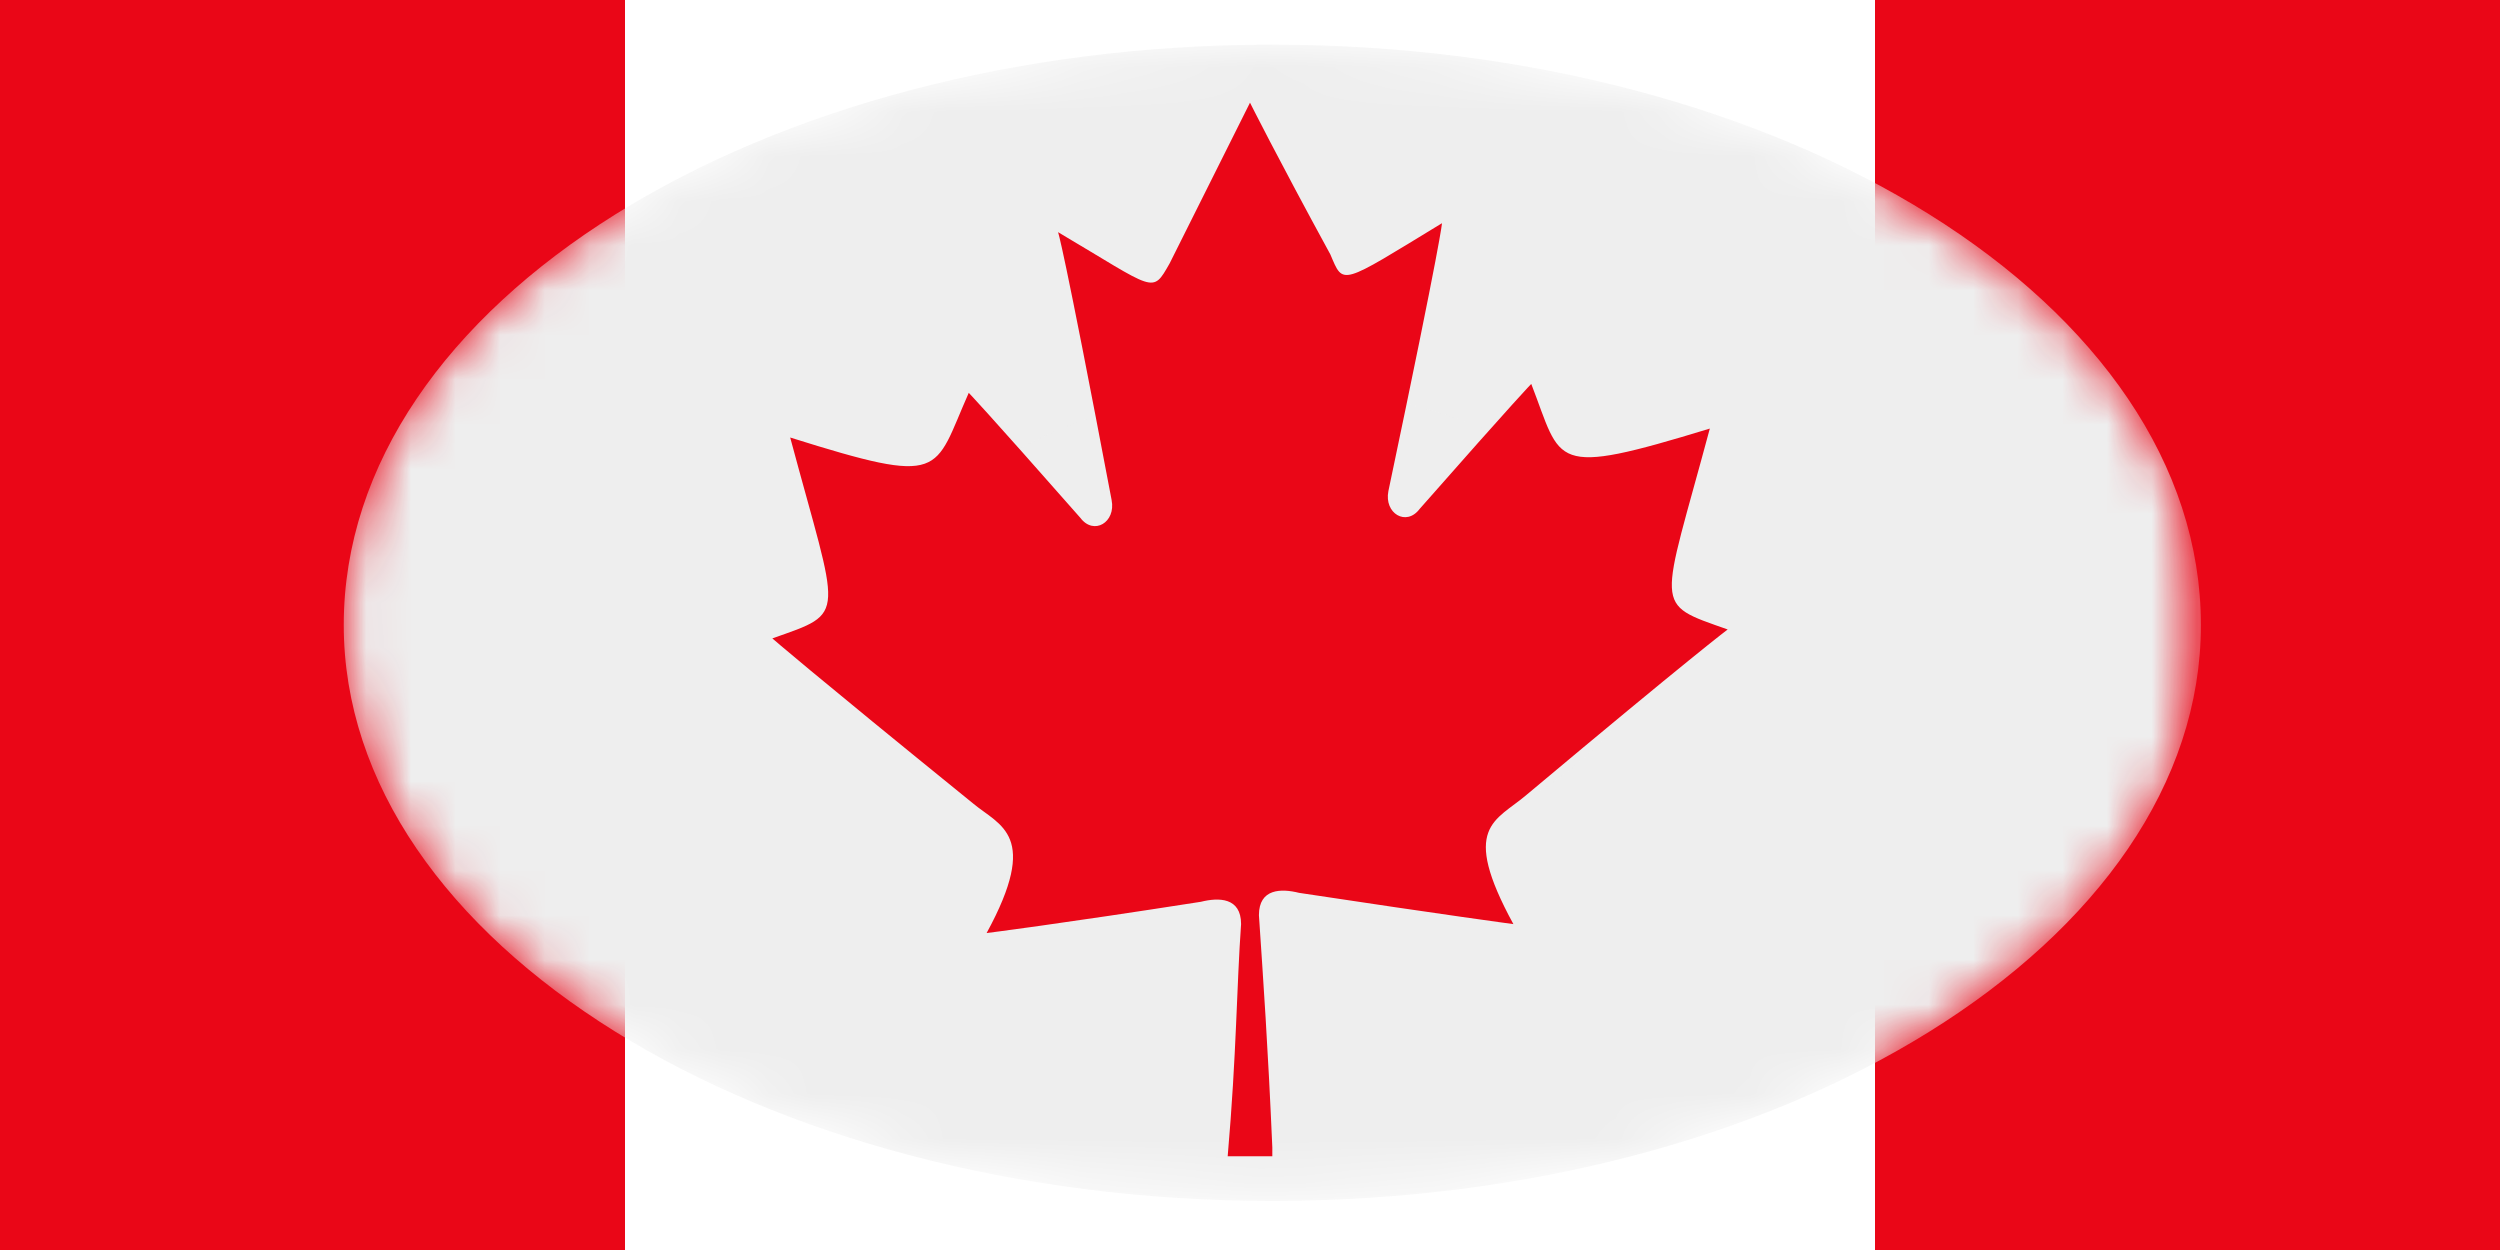 <?xml version="1.0" encoding="utf-8"?>
<!-- Generator: Adobe Illustrator 24.1.3, SVG Export Plug-In . SVG Version: 6.00 Build 0)  -->
<svg version="1.1" id="Layer_1" xmlns="http://www.w3.org/2000/svg" xmlns:xlink="http://www.w3.org/1999/xlink" x="0px" y="0px"
	 width="56px" height="28px" viewBox="0 0 56 28" style="enable-background:new 0 0 56 28;" xml:space="preserve">
<style type="text/css">
	.st0{fill:#EA0617;}
	.st1{fill:#FFFFFF;}
	.st2{filter:url(#Adobe_OpacityMaskFilter);}
	.st3{fill:url(#SVGID_2_);}
	.st4{mask:url(#SVGID_1_);fill:#EEEEEE;}
	.st5{filter:url(#Adobe_OpacityMaskFilter_1_);}
	.st6{fill:url(#SVGID_4_);}
	.st7{mask:url(#SVGID_3_);fill:#EEEEEE;}
	.st8{fill:#ED174C;}
	.st9{fill:none;stroke:#000000;stroke-width:0.424;}
</style>
<g>
	<polygon class="st0" points="42,28 42,0 56,0 56,28 42,28 	"/>
	<polygon class="st0" points="0,28 0,0 14,0 14,28 0,28 	"/>
	<polygon class="st1" points="14,28 14,0 42,0 42,28 14,28 	"/>
	<g>
		<defs>
			<filter id="Adobe_OpacityMaskFilter" filterUnits="userSpaceOnUse" x="7.7" y="1" width="41.6" height="25.8">
				<feColorMatrix  type="matrix" values="1 0 0 0 0  0 1 0 0 0  0 0 1 0 0  0 0 0 1 0"/>
			</filter>
		</defs>
		<mask maskUnits="userSpaceOnUse" x="7.7" y="1" width="41.6" height="25.8" id="SVGID_1_">
			<g class="st2">
				
					<radialGradient id="SVGID_2_" cx="-107.443" cy="-369.857" r="1.945" gradientTransform="matrix(0 -6.645 -10.7 0 -3928.759 -700.012)" gradientUnits="userSpaceOnUse">
					<stop  offset="0" style="stop-color:#FFFFFF"/>
					<stop  offset="2.161598e-02" style="stop-color:#F7F7F7"/>
					<stop  offset="0.237" style="stop-color:#AEAEAD"/>
					<stop  offset="0.439" style="stop-color:#717170"/>
					<stop  offset="0.622" style="stop-color:#41413F"/>
					<stop  offset="0.782" style="stop-color:#1F1F1D"/>
					<stop  offset="0.914" style="stop-color:#0A0A08"/>
					<stop  offset="1" style="stop-color:#020200"/>
				</radialGradient>
				<path class="st3" d="M49.3,14C49.3,6.8,40,1,28.5,1C17,1,7.7,6.8,7.7,14c0,7.1,9.3,12.9,20.8,12.9C40,26.9,49.3,21.1,49.3,14z"
					/>
			</g>
		</mask>
		<path class="st4" d="M49.3,14C49.3,6.8,40,1,28.5,1C17,1,7.7,6.8,7.7,14c0,7.1,9.3,12.9,20.8,12.9C40,26.9,49.3,21.1,49.3,14z"/>
		<defs>
			<filter id="Adobe_OpacityMaskFilter_1_" filterUnits="userSpaceOnUse" x="20" y="8.7" width="16.9" height="10.5">
				<feColorMatrix  type="matrix" values="1 0 0 0 0  0 1 0 0 0  0 0 1 0 0  0 0 0 1 0"/>
			</filter>
		</defs>
		<mask maskUnits="userSpaceOnUse" x="20" y="8.7" width="16.9" height="10.5" id="SVGID_3_">
			<g class="st5">
				
					<radialGradient id="SVGID_4_" cx="-107.443" cy="-369.857" r="0.792" gradientTransform="matrix(0 -6.645 -10.7 0 -3928.759 -700.012)" gradientUnits="userSpaceOnUse">
					<stop  offset="0" style="stop-color:#FFFFFF"/>
					<stop  offset="2.161598e-02" style="stop-color:#F7F7F7"/>
					<stop  offset="0.237" style="stop-color:#AEAEAD"/>
					<stop  offset="0.439" style="stop-color:#717170"/>
					<stop  offset="0.622" style="stop-color:#41413F"/>
					<stop  offset="0.782" style="stop-color:#1F1F1D"/>
					<stop  offset="0.914" style="stop-color:#0A0A08"/>
					<stop  offset="1" style="stop-color:#020200"/>
				</radialGradient>
				<path class="st6" d="M37,14c0-2.9-3.8-5.3-8.5-5.3c-4.7,0-8.5,2.4-8.5,5.3c0,2.9,3.8,5.3,8.5,5.3C33.2,19.2,37,16.9,37,14z"/>
			</g>
		</mask>
		<path class="st7" d="M37,14c0-2.9-3.8-5.3-8.5-5.3c-4.7,0-8.5,2.4-8.5,5.3c0,2.9,3.8,5.3,8.5,5.3C33.2,19.2,37,16.9,37,14z"/>
	</g>
	<path class="st0" d="M28.5,25.7c-0.1-2.3-0.2-3.7-0.3-5.2c0-0.6,0.5-0.6,0.9-0.5c3.3,0.5,4.8,0.7,4.8,0.7c-1.2-2.2-0.4-2.3,0.3-2.9
		c3.7-3.1,4.5-3.7,4.5-3.7c-1.7-0.6-1.5-0.4-0.4-4.5c-3.6,1.1-3.3,0.8-4-1c0,0-0.3,0.3-2.5,2.8c-0.3,0.4-0.8,0.1-0.7-0.4
		c1.2-5.7,1.2-6,1.2-6c-2.3,1.4-2.2,1.4-2.5,0.7C28.6,3.5,28,2.3,28,2.3s-0.6,1.2-1.8,3.6c-0.4,0.7-0.3,0.6-2.5-0.7
		c0,0,0.1,0.2,1.2,6c0.1,0.5-0.4,0.8-0.7,0.4c-2.2-2.5-2.5-2.8-2.5-2.8c-0.8,1.8-0.5,2.1-4,1c1.1,4.1,1.3,3.9-0.4,4.5
		c0,0,0.8,0.7,4.5,3.7c0.6,0.5,1.5,0.7,0.3,2.9c0,0,1.6-0.2,4.8-0.7c0.4-0.1,0.9-0.1,0.9,0.5c-0.1,1.4-0.1,2.9-0.3,5.2H28.5
		L28.5,25.7z"/>
	<path class="st8" d="M28,14"/>
	<path class="st9" d="M28,14"/>
</g>
</svg>
